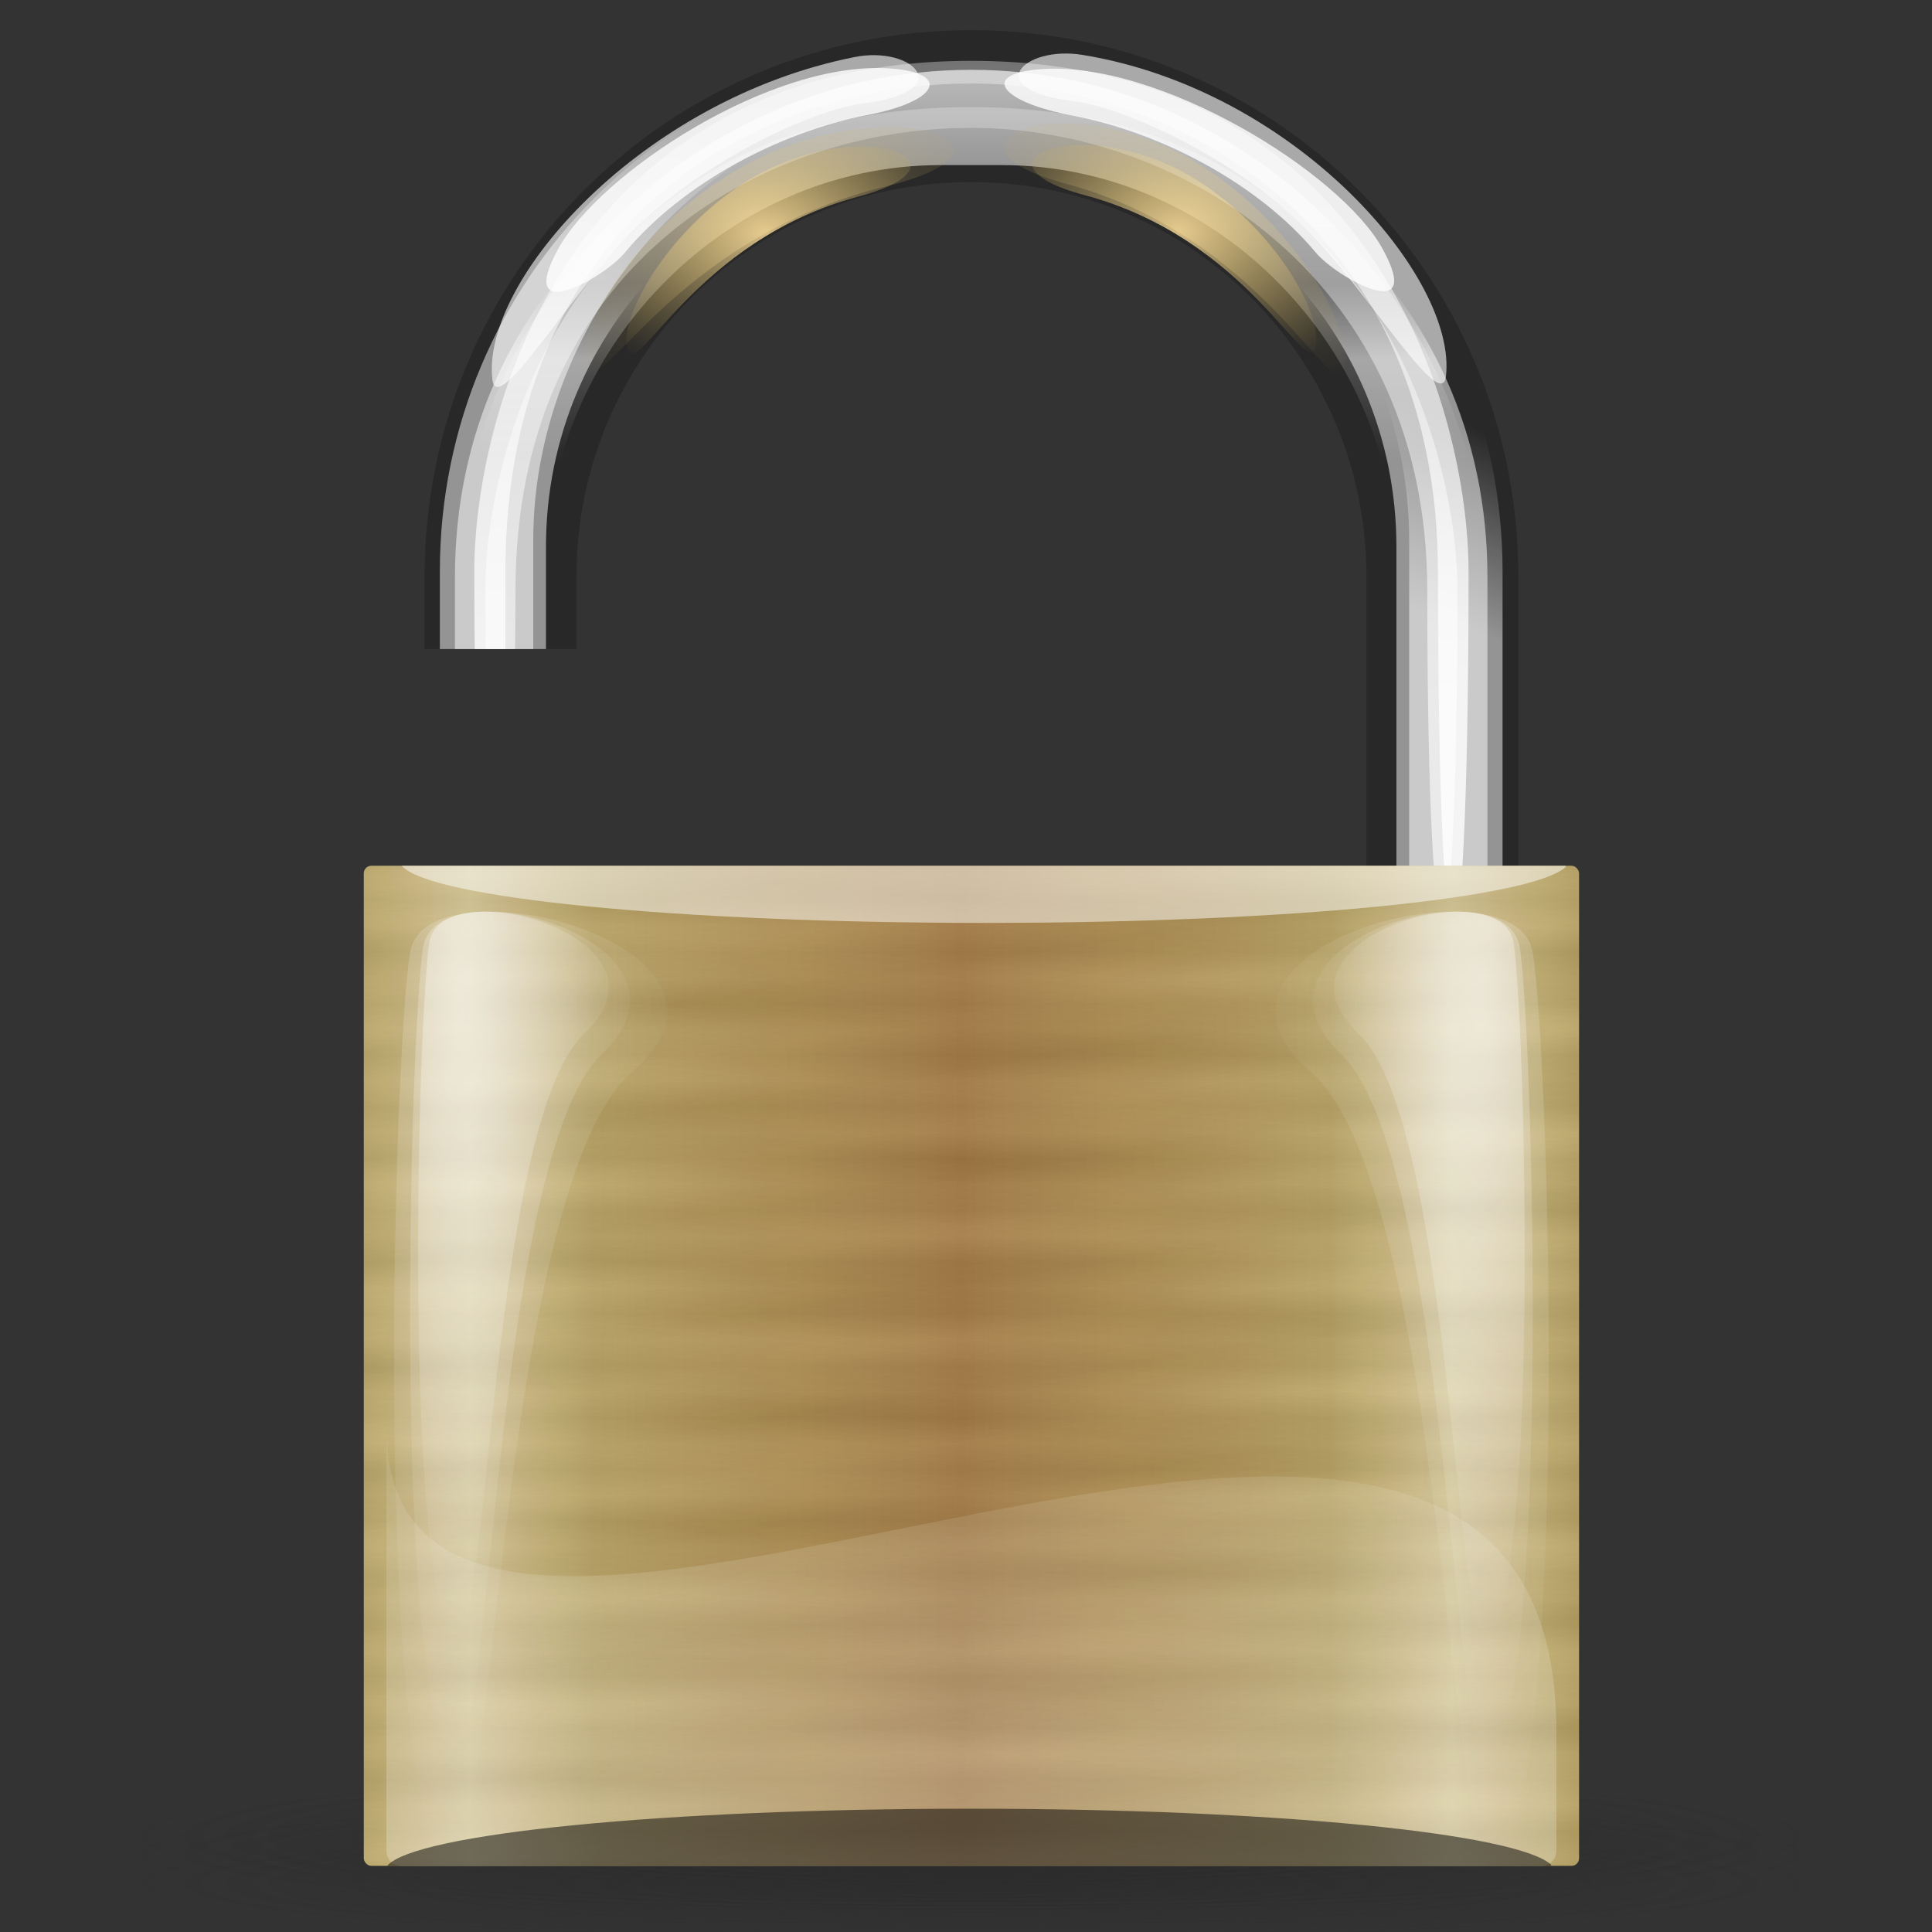 <?xml version="1.0" encoding="UTF-8" standalone="no"?>
<!-- Created with Inkscape (http://www.inkscape.org/) -->
<svg
   xmlns:svg="http://www.w3.org/2000/svg"
   xmlns="http://www.w3.org/2000/svg"
   xmlns:xlink="http://www.w3.org/1999/xlink"
   version="1.0"
   width="128"
   height="128"
   id="svg1931">
  <rect width="100%" height="100%" fill="#333333" stroke="none"/>
  <defs
     id="defs3">
    <linearGradient
       id="linearGradient3057">
      <stop
         id="stop3059"
         style="stop-color:#282828;stop-opacity:1"
         offset="0" />
      <stop
         id="stop3061"
         style="stop-color:#282828;stop-opacity:0"
         offset="1" />
    </linearGradient>
    <linearGradient
       id="linearGradient2834">
      <stop
         id="stop2836"
         style="stop-color:#ffe19c;stop-opacity:1"
         offset="0" />
      <stop
         id="stop2838"
         style="stop-color:#b79e4f;stop-opacity:0"
         offset="1" />
    </linearGradient>
    <linearGradient
       id="linearGradient2780">
      <stop
         id="stop2782"
         style="stop-color:#ffffff;stop-opacity:1"
         offset="0" />
      <stop
         id="stop2784"
         style="stop-color:#ffffff;stop-opacity:0"
         offset="1" />
    </linearGradient>
    <linearGradient
       id="linearGradient2713">
      <stop
         id="stop2715"
         style="stop-color:#000000;stop-opacity:1"
         offset="0" />
      <stop
         id="stop2717"
         style="stop-color:#ffffff;stop-opacity:1"
         offset="1" />
    </linearGradient>
    <linearGradient
       id="linearGradient2701">
      <stop
         id="stop2703"
         style="stop-color:#a47c44;stop-opacity:1"
         offset="0" />
      <stop
         id="stop2770"
         style="stop-color:#baa363;stop-opacity:1"
         offset="0.75" />
      <stop
         id="stop2705"
         style="stop-color:#d6c795;stop-opacity:1"
         offset="1" />
    </linearGradient>
    <linearGradient
       x1="29.614"
       y1="52.609"
       x2="44.724"
       y2="52.609"
       id="linearGradient2707"
       xlink:href="#linearGradient2701"
       gradientUnits="userSpaceOnUse"
       gradientTransform="matrix(2.152,0,0,1.771,-5.13035e-2,4.352)"
       spreadMethod="reflect" />
    <linearGradient
       x1="28.071"
       y1="40.272"
       x2="28.071"
       y2="42.646"
       id="linearGradient2719"
       xlink:href="#linearGradient2713"
       gradientUnits="userSpaceOnUse"
       gradientTransform="matrix(1.121,0,0,0.892,0,4)"
       spreadMethod="reflect" />
    <linearGradient
       x1="29.094"
       y1="46.357"
       x2="29.094"
       y2="47.296"
       id="linearGradient2732"
       xlink:href="#linearGradient2713"
       gradientUnits="userSpaceOnUse"
       gradientTransform="matrix(2.219,0,0,1.826,-5.13035e-2,-1.013)"
       spreadMethod="reflect" />
    <linearGradient
       x1="24.261"
       y1="44.011"
       x2="24.606"
       y2="45.888"
       id="linearGradient2736"
       xlink:href="#linearGradient2713"
       gradientUnits="userSpaceOnUse"
       gradientTransform="matrix(2.219,0,0,1.826,-5.13035e-2,-1.013)"
       spreadMethod="reflect" />
    <linearGradient
       x1="17.682"
       y1="60.434"
       x2="17.425"
       y2="62.78"
       id="linearGradient2740"
       xlink:href="#linearGradient2713"
       gradientUnits="userSpaceOnUse"
       gradientTransform="scale(1.102,0.907)"
       spreadMethod="reflect" />
    <radialGradient
       cx="20.361"
       cy="22.546"
       r="15.157"
       fx="20.361"
       fy="22.546"
       id="radialGradient2788"
       xlink:href="#linearGradient2780"
       gradientUnits="userSpaceOnUse"
       gradientTransform="matrix(0.433,0,0,1.435,6.41,-0.113)" />
    <radialGradient
       cx="20.361"
       cy="22.546"
       r="15.157"
       fx="20.361"
       fy="22.546"
       id="radialGradient2792"
       xlink:href="#linearGradient2780"
       gradientUnits="userSpaceOnUse"
       gradientTransform="matrix(0.5,0,0,1.675,5.003,-5.108)" />
    <radialGradient
       cx="20.361"
       cy="22.546"
       r="15.157"
       fx="20.361"
       fy="22.546"
       id="radialGradient2796"
       xlink:href="#linearGradient2780"
       gradientUnits="userSpaceOnUse"
       gradientTransform="matrix(0.621,0,0,1.882,2.389,-9.409)" />
    <radialGradient
       cx="20.361"
       cy="22.546"
       r="15.157"
       fx="20.361"
       fy="22.546"
       id="radialGradient2811"
       xlink:href="#linearGradient2780"
       gradientUnits="userSpaceOnUse"
       gradientTransform="matrix(0.433,0,0,1.435,6.41,-0.113)" />
    <radialGradient
       cx="20.361"
       cy="22.546"
       r="15.157"
       fx="20.361"
       fy="22.546"
       id="radialGradient2813"
       xlink:href="#linearGradient2780"
       gradientUnits="userSpaceOnUse"
       gradientTransform="matrix(0.5,0,0,1.675,5.003,-5.108)" />
    <radialGradient
       cx="20.361"
       cy="22.546"
       r="15.157"
       fx="20.361"
       fy="22.546"
       id="radialGradient2815"
       xlink:href="#linearGradient2780"
       gradientUnits="userSpaceOnUse"
       gradientTransform="matrix(0.621,0,0,1.882,2.389,-9.409)" />
    <radialGradient
       cx="20.361"
       cy="22.546"
       r="15.157"
       fx="20.361"
       fy="22.546"
       id="radialGradient2817"
       xlink:href="#linearGradient2780"
       gradientUnits="userSpaceOnUse"
       gradientTransform="matrix(0.433,0,0,1.435,6.41,-0.113)" />
    <radialGradient
       cx="20.361"
       cy="22.546"
       r="15.157"
       fx="20.361"
       fy="22.546"
       id="radialGradient2819"
       xlink:href="#linearGradient2780"
       gradientUnits="userSpaceOnUse"
       gradientTransform="matrix(0.5,0,0,1.675,5.003,-5.108)" />
    <radialGradient
       cx="20.361"
       cy="22.546"
       r="15.157"
       fx="20.361"
       fy="22.546"
       id="radialGradient2821"
       xlink:href="#linearGradient2780"
       gradientUnits="userSpaceOnUse"
       gradientTransform="matrix(0.621,0,0,1.882,2.389,-9.409)" />
    <radialGradient
       cx="17.192"
       cy="14.639"
       r="3.565"
       fx="17.192"
       fy="14.639"
       id="radialGradient2840"
       xlink:href="#linearGradient2834"
       gradientUnits="userSpaceOnUse"
       gradientTransform="scale(1.896,0.527)" />
    <radialGradient
       cx="21.595"
       cy="8.981"
       r="6.068"
       fx="21.595"
       fy="8.981"
       id="radialGradient2869"
       xlink:href="#linearGradient2834"
       gradientUnits="userSpaceOnUse"
       gradientTransform="matrix(2.367,0,0,1.727,-0.404,-1.2826e-2)" />
    <radialGradient
       cx="21.595"
       cy="8.981"
       r="6.068"
       fx="21.595"
       fy="8.981"
       id="radialGradient2873"
       xlink:href="#linearGradient2834"
       gradientUnits="userSpaceOnUse"
       gradientTransform="matrix(-2.367,0,0,1.727,129.123,-0.113)" />
    <linearGradient
       x1="33.184"
       y1="24.385"
       x2="33.184"
       y2="-13.17"
       id="linearGradient2895"
       xlink:href="#linearGradient2780"
       gradientUnits="userSpaceOnUse"
       gradientTransform="matrix(2.161,0,0,1.805,-5.13035e-2,2.267)" />
    <radialGradient
       cx="27.27"
       cy="16.278"
       r="13.639"
       fx="27.27"
       fy="16.278"
       id="radialGradient2929"
       xlink:href="#linearGradient2780"
       gradientUnits="userSpaceOnUse"
       gradientTransform="scale(0.973,1.027)" />
    <linearGradient
       x1="33.184"
       y1="24.385"
       x2="33.184"
       y2="-13.17"
       id="linearGradient2935"
       xlink:href="#linearGradient2780"
       gradientUnits="userSpaceOnUse"
       gradientTransform="matrix(2.21,0,0,1.964,-1.516,-2.171)" />
    <linearGradient
       x1="38.782"
       y1="9.575"
       x2="38.782"
       y2="7.586"
       id="linearGradient2943"
       xlink:href="#linearGradient2780"
       gradientUnits="userSpaceOnUse"
       gradientTransform="matrix(1.632,0,0,2.483,-5.13035e-2,-1.2826e-2)" />
    <linearGradient
       x1="38.363"
       y1="11.17"
       x2="39.724"
       y2="6.092"
       id="linearGradient2951"
       xlink:href="#linearGradient2780"
       gradientUnits="userSpaceOnUse"
       gradientTransform="matrix(1.638,0,0,2.474,-5.13035e-2,-1.2826e-2)" />
    <radialGradient
       cx="21.595"
       cy="8.981"
       r="6.068"
       fx="21.595"
       fy="8.981"
       id="radialGradient2955"
       xlink:href="#linearGradient2834"
       gradientUnits="userSpaceOnUse"
       gradientTransform="matrix(3.085,0,0,2.053,-15.985,-3.149)" />
    <radialGradient
       cx="21.595"
       cy="8.981"
       r="6.068"
       fx="21.595"
       fy="8.981"
       id="radialGradient2959"
       xlink:href="#linearGradient2834"
       gradientUnits="userSpaceOnUse"
       gradientTransform="matrix(-2.846,0,0,2.088,139.525,-3.586)" />
    <radialGradient
       cx="8.018"
       cy="231.983"
       r="7.483"
       fx="8.018"
       fy="231.983"
       id="radialGradient3063"
       xlink:href="#linearGradient3057"
       gradientUnits="userSpaceOnUse"
       gradientTransform="scale(3.742,0.267)" />
    <radialGradient
       cx="8.018"
       cy="231.983"
       r="7.483"
       fx="8.018"
       fy="231.983"
       id="radialGradient3069"
       xlink:href="#linearGradient3057"
       gradientUnits="userSpaceOnUse"
       gradientTransform="scale(3.742,0.267)" />
    <radialGradient
       cx="8.018"
       cy="231.983"
       r="7.483"
       fx="8.018"
       fy="231.983"
       id="radialGradient3071"
       xlink:href="#linearGradient3057"
       gradientUnits="userSpaceOnUse"
       gradientTransform="scale(3.742,0.267)" />
    <linearGradient
       x1="26.974"
       y1="68.68"
       x2="26.974"
       y2="44.981"
       id="linearGradient3080"
       xlink:href="#linearGradient2780"
       gradientUnits="userSpaceOnUse"
       gradientTransform="matrix(2.136,0,0,1.826,2.349,-1.013)"
       spreadMethod="pad" />
    <linearGradient
       x1="35.996"
       y1="1.625"
       x2="35.996"
       y2="11.711"
       id="linearGradient3084"
       xlink:href="#linearGradient2780"
       gradientUnits="userSpaceOnUse"
       gradientTransform="matrix(1.632,0,0,2.436,-5.13035e-2,2.01)" />
    <linearGradient
       x1="17.682"
       y1="60.434"
       x2="17.425"
       y2="62.78"
       id="linearGradient3086"
       xlink:href="#linearGradient2713"
       gradientUnits="userSpaceOnUse"
       gradientTransform="matrix(2.219,0,0,1.826,-5.13035e-2,-1.013)"
       spreadMethod="reflect" />
    <linearGradient
       x1="35.996"
       y1="1.625"
       x2="35.996"
       y2="11.711"
       id="linearGradient3344"
       xlink:href="#linearGradient2780"
       gradientUnits="userSpaceOnUse"
       gradientTransform="matrix(1.632,0,0,2.436,-5.13035e-2,2.01)" />
    <linearGradient
       x1="38.363"
       y1="11.17"
       x2="39.724"
       y2="6.092"
       id="linearGradient3346"
       xlink:href="#linearGradient2780"
       gradientUnits="userSpaceOnUse"
       gradientTransform="matrix(1.638,0,0,2.474,-5.13035e-2,-1.2826e-2)" />
    <radialGradient
       cx="21.595"
       cy="8.981"
       r="6.068"
       fx="21.595"
       fy="8.981"
       id="radialGradient3348"
       xlink:href="#linearGradient2834"
       gradientUnits="userSpaceOnUse"
       gradientTransform="matrix(2.367,0,0,1.727,-0.404,-1.2826e-2)" />
    <radialGradient
       cx="21.595"
       cy="8.981"
       r="6.068"
       fx="21.595"
       fy="8.981"
       id="radialGradient3350"
       xlink:href="#linearGradient2834"
       gradientUnits="userSpaceOnUse"
       gradientTransform="matrix(-2.367,0,0,1.727,129.123,-0.113)" />
    <linearGradient
       x1="38.782"
       y1="9.575"
       x2="38.782"
       y2="7.586"
       id="linearGradient3352"
       xlink:href="#linearGradient2780"
       gradientUnits="userSpaceOnUse"
       gradientTransform="matrix(1.632,0,0,2.483,-5.13035e-2,-1.2826e-2)" />
    <linearGradient
       x1="33.184"
       y1="24.385"
       x2="33.184"
       y2="-13.17"
       id="linearGradient3354"
       xlink:href="#linearGradient2780"
       gradientUnits="userSpaceOnUse"
       gradientTransform="matrix(2.21,0,0,1.964,-1.516,-2.171)" />
    <linearGradient
       x1="33.184"
       y1="24.385"
       x2="33.184"
       y2="-13.17"
       id="linearGradient3356"
       xlink:href="#linearGradient2780"
       gradientUnits="userSpaceOnUse"
       gradientTransform="matrix(2.161,0,0,1.805,-5.13035e-2,2.267)" />
    <radialGradient
       cx="21.595"
       cy="8.981"
       r="6.068"
       fx="21.595"
       fy="8.981"
       id="radialGradient3358"
       xlink:href="#linearGradient2834"
       gradientUnits="userSpaceOnUse"
       gradientTransform="matrix(3.085,0,0,2.053,-15.985,-3.149)" />
    <radialGradient
       cx="21.595"
       cy="8.981"
       r="6.068"
       fx="21.595"
       fy="8.981"
       id="radialGradient3360"
       xlink:href="#linearGradient2834"
       gradientUnits="userSpaceOnUse"
       gradientTransform="matrix(-2.846,0,0,2.088,139.525,-3.586)" />
    <radialGradient
       cx="8.018"
       cy="231.983"
       r="7.483"
       fx="8.018"
       fy="231.983"
       id="radialGradient3362"
       xlink:href="#linearGradient3057"
       gradientUnits="userSpaceOnUse"
       gradientTransform="scale(3.742,0.267)" />
    <radialGradient
       cx="8.018"
       cy="231.983"
       r="7.483"
       fx="8.018"
       fy="231.983"
       id="radialGradient3364"
       xlink:href="#linearGradient3057"
       gradientUnits="userSpaceOnUse"
       gradientTransform="scale(3.742,0.267)" />
    <radialGradient
       cx="8.018"
       cy="231.983"
       r="7.483"
       fx="8.018"
       fy="231.983"
       id="radialGradient3366"
       xlink:href="#linearGradient3057"
       gradientUnits="userSpaceOnUse"
       gradientTransform="scale(3.742,0.267)" />
    <linearGradient
       x1="35.996"
       y1="1.625"
       x2="35.996"
       y2="11.711"
       id="linearGradient3409"
       xlink:href="#linearGradient2780"
       gradientUnits="userSpaceOnUse"
       gradientTransform="matrix(1.632,0,0,2.436,-5.13035e-2,2.01)" />
    <linearGradient
       x1="38.363"
       y1="11.17"
       x2="39.724"
       y2="6.092"
       id="linearGradient3411"
       xlink:href="#linearGradient2780"
       gradientUnits="userSpaceOnUse"
       gradientTransform="matrix(1.638,0,0,2.474,-5.13035e-2,-1.2826e-2)" />
    <radialGradient
       cx="21.595"
       cy="8.981"
       r="6.068"
       fx="21.595"
       fy="8.981"
       id="radialGradient3413"
       xlink:href="#linearGradient2834"
       gradientUnits="userSpaceOnUse"
       gradientTransform="matrix(2.367,0,0,1.727,-0.404,-1.2826e-2)" />
    <radialGradient
       cx="21.595"
       cy="8.981"
       r="6.068"
       fx="21.595"
       fy="8.981"
       id="radialGradient3415"
       xlink:href="#linearGradient2834"
       gradientUnits="userSpaceOnUse"
       gradientTransform="matrix(-2.367,0,0,1.727,129.123,-0.113)" />
    <linearGradient
       x1="38.782"
       y1="9.575"
       x2="38.782"
       y2="7.586"
       id="linearGradient3417"
       xlink:href="#linearGradient2780"
       gradientUnits="userSpaceOnUse"
       gradientTransform="matrix(1.632,0,0,2.483,-5.13035e-2,-1.2826e-2)" />
    <linearGradient
       x1="33.184"
       y1="24.385"
       x2="33.184"
       y2="-13.17"
       id="linearGradient3419"
       xlink:href="#linearGradient2780"
       gradientUnits="userSpaceOnUse"
       gradientTransform="matrix(2.21,0,0,1.964,-1.516,-2.171)" />
    <linearGradient
       x1="33.184"
       y1="24.385"
       x2="33.184"
       y2="-13.17"
       id="linearGradient3421"
       xlink:href="#linearGradient2780"
       gradientUnits="userSpaceOnUse"
       gradientTransform="matrix(2.161,0,0,1.805,-5.13035e-2,2.267)" />
    <radialGradient
       cx="21.595"
       cy="8.981"
       r="6.068"
       fx="21.595"
       fy="8.981"
       id="radialGradient3423"
       xlink:href="#linearGradient2834"
       gradientUnits="userSpaceOnUse"
       gradientTransform="matrix(3.085,0,0,2.053,-15.985,-3.149)" />
    <radialGradient
       cx="21.595"
       cy="8.981"
       r="6.068"
       fx="21.595"
       fy="8.981"
       id="radialGradient3425"
       xlink:href="#linearGradient2834"
       gradientUnits="userSpaceOnUse"
       gradientTransform="matrix(-2.846,0,0,2.088,139.525,-3.586)" />
    <radialGradient
       cx="8.018"
       cy="231.983"
       r="7.483"
       fx="8.018"
       fy="231.983"
       id="radialGradient3427"
       xlink:href="#linearGradient3057"
       gradientUnits="userSpaceOnUse"
       gradientTransform="scale(3.742,0.267)" />
    <radialGradient
       cx="8.018"
       cy="231.983"
       r="7.483"
       fx="8.018"
       fy="231.983"
       id="radialGradient3429"
       xlink:href="#linearGradient3057"
       gradientUnits="userSpaceOnUse"
       gradientTransform="scale(3.742,0.267)" />
    <radialGradient
       cx="8.018"
       cy="231.983"
       r="7.483"
       fx="8.018"
       fy="231.983"
       id="radialGradient3431"
       xlink:href="#linearGradient3057"
       gradientUnits="userSpaceOnUse"
       gradientTransform="scale(3.742,0.267)" />
    <radialGradient
       cx="8.018"
       cy="231.983"
       r="7.483"
       fx="8.018"
       fy="231.983"
       id="radialGradient3434"
       xlink:href="#linearGradient3057"
       gradientUnits="userSpaceOnUse"
       gradientTransform="matrix(7.531,0,0,0.538,3.974,-2.026)" />
    <radialGradient
       cx="8.018"
       cy="231.983"
       r="7.483"
       fx="8.018"
       fy="231.983"
       id="radialGradient3437"
       xlink:href="#linearGradient3057"
       gradientUnits="userSpaceOnUse"
       gradientTransform="matrix(7.531,0,0,0.672,3.974,-34.231)" />
    <radialGradient
       cx="8.018"
       cy="231.983"
       r="7.483"
       fx="8.018"
       fy="231.983"
       id="radialGradient3440"
       xlink:href="#linearGradient3057"
       gradientUnits="userSpaceOnUse"
       gradientTransform="matrix(7.531,0,0,0.538,3.974,-1.2826e-2)" />
    <radialGradient
       cx="21.595"
       cy="8.981"
       r="6.068"
       fx="21.595"
       fy="8.981"
       id="radialGradient3443"
       xlink:href="#linearGradient2834"
       gradientUnits="userSpaceOnUse"
       gradientTransform="matrix(-2.846,0,0,2.088,139.525,-3.586)" />
    <radialGradient
       cx="21.595"
       cy="8.981"
       r="6.068"
       fx="21.595"
       fy="8.981"
       id="radialGradient3446"
       xlink:href="#linearGradient2834"
       gradientUnits="userSpaceOnUse"
       gradientTransform="matrix(3.085,0,0,2.053,-15.985,-3.149)" />
    <linearGradient
       x1="33.184"
       y1="24.385"
       x2="33.184"
       y2="-13.17"
       id="linearGradient3453"
       xlink:href="#linearGradient2780"
       gradientUnits="userSpaceOnUse"
       gradientTransform="matrix(2.161,0,0,1.805,231.949,2.267)" />
    <linearGradient
       x1="33.184"
       y1="24.385"
       x2="33.184"
       y2="-13.17"
       id="linearGradient3456"
       xlink:href="#linearGradient2780"
       gradientUnits="userSpaceOnUse"
       gradientTransform="matrix(2.21,0,0,1.964,130.484,-2.171)" />
    <linearGradient
       x1="38.782"
       y1="9.575"
       x2="38.782"
       y2="7.586"
       id="linearGradient3459"
       xlink:href="#linearGradient2780"
       gradientUnits="userSpaceOnUse"
       gradientTransform="matrix(1.632,0,0,2.483,131.949,-1.2826e-2)" />
    <radialGradient
       cx="21.595"
       cy="8.981"
       r="6.068"
       fx="21.595"
       fy="8.981"
       id="radialGradient3462"
       xlink:href="#linearGradient2834"
       gradientUnits="userSpaceOnUse"
       gradientTransform="matrix(-2.367,0,0,1.727,129.123,-0.113)" />
    <radialGradient
       cx="21.595"
       cy="8.981"
       r="6.068"
       fx="21.595"
       fy="8.981"
       id="radialGradient3465"
       xlink:href="#linearGradient2834"
       gradientUnits="userSpaceOnUse"
       gradientTransform="matrix(2.367,0,0,1.727,-0.404,-1.2826e-2)" />
    <linearGradient
       x1="38.363"
       y1="11.17"
       x2="39.724"
       y2="6.092"
       id="linearGradient3468"
       xlink:href="#linearGradient2780"
       gradientUnits="userSpaceOnUse"
       gradientTransform="matrix(1.638,0,0,2.474,223.949,-1.2826e-2)" />
    <linearGradient
       x1="35.996"
       y1="1.625"
       x2="35.996"
       y2="11.711"
       id="linearGradient3471"
       xlink:href="#linearGradient2780"
       gradientUnits="userSpaceOnUse"
       gradientTransform="matrix(1.632,0,0,2.436,231.949,2.01)" />
    <linearGradient
       x1="38.782"
       y1="9.575"
       x2="38.782"
       y2="7.586"
       id="linearGradient3481"
       xlink:href="#linearGradient2780"
       gradientUnits="userSpaceOnUse"
       gradientTransform="matrix(1.632,0,0,2.483,239.949,-1.2826e-2)" />
    <linearGradient
       x1="38.782"
       y1="9.575"
       x2="38.782"
       y2="7.586"
       id="linearGradient3486"
       xlink:href="#linearGradient2780"
       gradientUnits="userSpaceOnUse"
       gradientTransform="matrix(1.632,0,0,2.483,-6.655e-2,-1.2826e-2)" />
    <linearGradient
       x1="33.184"
       y1="24.385"
       x2="33.184"
       y2="-13.17"
       id="linearGradient3491"
       xlink:href="#linearGradient2780"
       gradientUnits="userSpaceOnUse"
       gradientTransform="matrix(2.161,0,0,1.805,-5.355e-2,2.267)" />
    <linearGradient
       x1="33.184"
       y1="24.385"
       x2="33.184"
       y2="-13.17"
       id="linearGradient3496"
       xlink:href="#linearGradient2780"
       gradientUnits="userSpaceOnUse"
       gradientTransform="matrix(2.21,0,0,1.964,220.484,-2.171)" />
    <linearGradient
       x1="33.184"
       y1="24.385"
       x2="33.184"
       y2="-13.17"
       id="linearGradient3501"
       xlink:href="#linearGradient2780"
       gradientUnits="userSpaceOnUse"
       gradientTransform="matrix(2.21,0,0,1.964,-1.5,-2.171)" />
    <linearGradient
       x1="38.363"
       y1="11.17"
       x2="39.724"
       y2="6.092"
       id="linearGradient3506"
       xlink:href="#linearGradient2780"
       gradientUnits="userSpaceOnUse"
       gradientTransform="matrix(1.638,0,0,2.474,-6.555e-2,-1.2826e-2)" />
    <linearGradient
       x1="35.996"
       y1="1.625"
       x2="35.996"
       y2="11.711"
       id="linearGradient3511"
       xlink:href="#linearGradient2780"
       gradientUnits="userSpaceOnUse"
       gradientTransform="matrix(1.632,0,0,2.436,-6.655e-2,2.01)" />
  </defs>
  <path
     d="M 64.347,2 C 44.275,2 28.128,18.147 28.128,38.219 L 28.128,43 L 38.191,43 L 38.191,38.219 C 38.191,23.722 49.85,12.062 64.347,12.062 C 78.843,12.062 90.534,23.722 90.534,38.219 L 90.534,78.5 L 100.597,78.5 L 100.597,38.219 C 100.597,18.147 84.419,2 64.347,2 z"
     id="rect2723"
     style="fill:#282828;fill-opacity:1;fill-rule:evenodd;stroke:none;stroke-width:0.625;stroke-linecap:round;stroke-linejoin:round;stroke-miterlimit:4;stroke-dashoffset:0;stroke-opacity:1" />
  <path
     d="M 64.329,4.625 C 45.372,4.625 30.141,20.929 30.141,39.531 L 30.141,43 L 36.172,43 L 36.172,37.562 C 36.172,23.337 47.832,10.938 62.328,10.938 L 66.36,10.938 C 80.856,10.938 92.516,23.337 92.516,37.562 L 92.516,84.969 C 92.516,95.315 86.242,104.052 77.297,108.125 C 89.781,103.127 98.547,91.152 98.547,77.062 L 98.547,39.531 C 98.547,20.929 83.285,4.625 64.329,4.625 z"
     id="path3082"
     style="opacity:0.65;fill:url(#linearGradient3511);fill-opacity:1;fill-rule:evenodd;stroke:none;stroke-width:0.625;stroke-linecap:round;stroke-linejoin:round;stroke-miterlimit:4;stroke-dashoffset:0;stroke-opacity:1" />
  <path
     d="M 64.329,2.844 C 44.819,2.844 29.142,18.465 29.142,37.844 L 29.142,43 L 35.33,43 L 35.33,35.781 C 35.329,20.962 47.348,6.688 62.267,6.688 L 66.423,6.688 C 81.343,6.688 93.361,20.962 93.361,35.781 L 93.361,85.156 C 93.361,95.935 86.879,105.038 77.673,109.281 C 90.522,104.075 99.548,91.615 99.548,76.938 L 99.548,37.844 C 99.548,18.465 83.84,2.844 64.329,2.844 z"
     id="path2931"
     style="opacity:0.5;fill:url(#linearGradient3506);fill-opacity:1;fill-rule:evenodd;stroke:none;stroke-width:0.625;stroke-linecap:round;stroke-linejoin:round;stroke-miterlimit:4;stroke-dashoffset:0;stroke-opacity:1" />
  <path
     d="M 49.471,12.003 C 44.032,15.408 40.972,21.213 41.571,23.148 C 42.217,25.233 46.038,15.915 56.854,13.029 C 65.195,10.804 56.854,7.38 49.471,12.003 z"
     id="path2861"
     style="opacity:0.8;fill:url(#radialGradient3465);fill-opacity:1;fill-rule:evenodd;stroke:none;stroke-width:1px;stroke-linecap:butt;stroke-linejoin:miter;stroke-opacity:1" />
  <path
     d="M 79.248,11.903 C 84.686,15.308 87.746,21.113 87.147,23.048 C 86.501,25.133 82.68,15.815 71.864,12.929 C 63.523,10.704 71.864,7.28 79.248,11.903 z"
     id="path2871"
     style="opacity:0.8;fill:url(#radialGradient3462);fill-opacity:1;fill-rule:evenodd;stroke:none;stroke-width:1px;stroke-linecap:butt;stroke-linejoin:miter;stroke-opacity:1" />
  <path
     d="M 64.329,6.281 C 45.372,6.281 30.141,19.262 30.141,38.219 L 30.141,43 L 36.172,43 L 36.172,36.219 C 36.172,21.722 47.832,10.031 62.328,10.031 L 66.36,10.031 C 80.856,10.031 92.516,21.722 92.516,36.219 L 92.516,84.531 C 92.516,95.075 86.242,103.974 77.297,108.125 C 89.781,103.032 98.547,90.827 98.547,76.469 L 98.547,38.219 C 98.547,19.262 83.285,6.281 64.329,6.281 z"
     id="rect2875"
     style="opacity:0.5;fill:url(#linearGradient3486);fill-opacity:1;fill-rule:evenodd;stroke:none;stroke-width:0.625;stroke-linecap:round;stroke-linejoin:round;stroke-miterlimit:4;stroke-dashoffset:0;stroke-opacity:1" />
  <path
     d="M 64.359,4.031 C 37.598,4.031 31.422,27.361 31.422,37.906 C 31.422,39.717 31.441,41.397 31.453,43 L 33.484,43 C 33.497,41.397 33.484,39.717 33.484,37.906 C 33.484,14.708 49.943,5.531 64.359,5.531 C 78.776,5.531 95.266,15.654 95.266,37.906 C 95.266,69.541 97.297,69.541 97.297,37.906 C 97.297,27.361 91.121,4.031 64.359,4.031 z"
     id="path2933"
     style="opacity:0.8;fill:url(#linearGradient3501);fill-opacity:1;fill-rule:evenodd;stroke:none;stroke-width:0.625;stroke-linecap:round;stroke-linejoin:round;stroke-miterlimit:4;stroke-dashoffset:0;stroke-opacity:1" />
  <path
     d="M 64.341,7.094 C 38.175,7.094 32.154,29.406 32.154,39.094 C 32.154,40.583 32.175,41.664 32.185,43 L 34.123,43 C 34.133,41.664 34.154,40.583 34.154,39.094 C 34.154,17.782 50.246,8.469 64.341,8.469 C 78.437,8.469 94.56,18.651 94.56,39.094 C 94.56,68.156 96.56,68.156 96.56,39.094 C 96.56,29.406 90.508,7.094 64.341,7.094 z"
     id="path2885"
     style="opacity:0.6;fill:url(#linearGradient3491);fill-opacity:1;fill-rule:evenodd;stroke:none;stroke-width:0.625;stroke-linecap:round;stroke-linejoin:round;stroke-miterlimit:4;stroke-dashoffset:0;stroke-opacity:1" />
  <path
     d="M 36.98,16.488 C 34.104,21.736 40.007,18.419 41.378,16.761 C 45.231,12.102 51.745,8.725 57.463,7.623 C 62.257,6.698 62.988,4.847 59.04,4.541 C 51.168,3.93 39.736,11.456 36.98,16.488 z"
     id="path2897"
     style="opacity:0.8;fill:#ffffff;fill-opacity:1;fill-rule:evenodd;stroke:none;stroke-width:1px;stroke-linecap:butt;stroke-linejoin:miter;stroke-opacity:1" />
  <path
     d="M 32.623,25.156 C 32.928,27.72 37.887,19.358 41.791,15.432 C 46.559,10.637 53.787,7.281 57.265,6.838 C 63.463,6.047 60.521,3.01 56.636,3.777 C 42.516,6.566 31.846,18.616 32.623,25.156 z"
     id="path2901"
     style="opacity:0.6;fill:#ffffff;fill-opacity:1;fill-rule:evenodd;stroke:none;stroke-width:1px;stroke-linecap:butt;stroke-linejoin:miter;stroke-opacity:1" />
  <path
     d="M 91.58,16.452 C 94.474,21.689 88.56,18.394 87.183,16.742 C 83.312,12.097 76.786,8.744 71.064,7.662 C 66.266,6.756 64.916,4.91 68.863,4.589 C 76.733,3.949 88.805,11.43 91.58,16.452 z"
     id="path2909"
     style="opacity:0.8;fill:#ffffff;fill-opacity:1;fill-rule:evenodd;stroke:none;stroke-width:1px;stroke-linecap:butt;stroke-linejoin:miter;stroke-opacity:1" />
  <path
     d="M 95.798,24.925 C 95.503,27.491 90.514,19.146 86.595,15.235 C 81.809,10.458 74.569,7.128 71.09,6.698 C 64.889,5.93 67.797,3.002 71.707,3.635 C 85.848,5.937 96.551,18.382 95.798,24.925 z"
     id="path2911"
     style="opacity:0.6;fill:#ffffff;fill-opacity:1;fill-rule:evenodd;stroke:none;stroke-width:1px;stroke-linecap:butt;stroke-linejoin:miter;stroke-opacity:1" />
  <path
     d="M 49.032,11.138 C 41.943,15.187 37.953,22.09 38.734,24.39 C 39.576,26.869 44.557,15.789 58.657,12.358 C 69.53,9.712 58.657,5.641 49.032,11.138 z"
     id="path2953"
     style="opacity:0.4;fill:url(#radialGradient3446);fill-opacity:1;fill-rule:evenodd;stroke:none;stroke-width:1px;stroke-linecap:butt;stroke-linejoin:miter;stroke-opacity:1" />
  <path
     d="M 79.54,10.945 C 86.081,15.063 89.762,22.083 89.041,24.424 C 88.265,26.945 83.669,15.676 70.66,12.186 C 60.629,9.495 70.661,5.355 79.54,10.945 z"
     id="path2957"
     style="opacity:0.4;fill:url(#radialGradient3443);fill-opacity:1;fill-rule:evenodd;stroke:none;stroke-width:1px;stroke-linecap:butt;stroke-linejoin:miter;stroke-opacity:1" />
  <path
     d="M 120.718,124.782 C 120.718,127.006 95.485,128.808 64.359,128.808 C 33.233,128.808 8,127.006 8,124.782 C 8,122.559 33.233,120.757 64.359,120.757 C 95.485,120.757 120.718,122.559 120.718,124.782 L 120.718,124.782 z"
     id="path3055"
     style="opacity:0.4;fill:url(#radialGradient3440);fill-opacity:1;fill-rule:evenodd;stroke:none;stroke-width:0.625;stroke-linecap:round;stroke-linejoin:round;stroke-miterlimit:4;stroke-dashoffset:0;stroke-opacity:1" />
  <path
     d="M 120.718,121.763 C 120.718,124.542 95.485,126.795 64.359,126.795 C 33.233,126.795 8,124.542 8,121.763 C 8,118.984 33.233,116.731 64.359,116.731 C 95.485,116.731 120.718,118.984 120.718,121.763 L 120.718,121.763 z"
     id="path3065"
     style="opacity:0.4;fill:url(#radialGradient3437);fill-opacity:1;fill-rule:evenodd;stroke:none;stroke-width:0.625;stroke-linecap:round;stroke-linejoin:round;stroke-miterlimit:4;stroke-dashoffset:0;stroke-opacity:1" />
  <path
     d="M 120.718,122.77 C 120.718,124.993 95.485,126.795 64.359,126.795 C 33.233,126.795 8,124.993 8,122.77 C 8,120.546 33.233,118.744 64.359,118.744 C 95.485,118.744 120.718,120.546 120.718,122.77 L 120.718,122.77 z"
     id="path3067"
     style="opacity:0.4;fill:url(#radialGradient3434);fill-opacity:1;fill-rule:evenodd;stroke:none;stroke-width:0.625;stroke-linecap:round;stroke-linejoin:round;stroke-miterlimit:4;stroke-dashoffset:0;stroke-opacity:1" />
  <g
     id="layer1">
    <rect
       width="80.513"
       height="66.259"
       rx="0.5"
       ry="0.5"
       x="24.103"
       y="57.359"
       id="rect1941"
       style="fill:url(#linearGradient2707);fill-opacity:1;fill-rule:evenodd;stroke:none;stroke-width:0.625;stroke-linecap:round;stroke-linejoin:round;stroke-miterlimit:4;stroke-dashoffset:0;stroke-opacity:1" />
    <rect
       width="80.513"
       height="66.259"
       rx="0.5"
       ry="0.5"
       x="24.103"
       y="57.359"
       id="rect2709"
       style="opacity:0.03;fill:url(#linearGradient2732);fill-opacity:1;fill-rule:evenodd;stroke:none;stroke-width:0.625;stroke-linecap:round;stroke-linejoin:round;stroke-miterlimit:4;stroke-dashoffset:0;stroke-opacity:1" />
    <rect
       width="80.513"
       height="66.259"
       rx="0.5"
       ry="0.5"
       x="24.103"
       y="57.359"
       id="rect2734"
       style="opacity:0.03;fill:url(#linearGradient2736);fill-opacity:1;fill-rule:evenodd;stroke:none;stroke-width:0.625;stroke-linecap:round;stroke-linejoin:round;stroke-miterlimit:4;stroke-dashoffset:0;stroke-opacity:1" />
    <rect
       width="80.513"
       height="66.259"
       rx="0.5"
       ry="0.5"
       x="24.103"
       y="57.359"
       id="rect2738"
       style="opacity:0.03;fill:url(#linearGradient3086);fill-opacity:1;fill-rule:evenodd;stroke:none;stroke-width:0.625;stroke-linecap:round;stroke-linejoin:round;stroke-miterlimit:4;stroke-dashoffset:0;stroke-opacity:1" />
    <path
       d="M 26.619,57.359 C 28.429,59.481 44.764,61.145 65.274,61.145 C 85.503,61.145 101.567,59.498 103.758,57.418 C 103.727,57.415 103.732,57.359 103.701,57.359 L 26.619,57.359 z"
       id="path2727"
       style="opacity:0.5;fill:#ffffff;fill-opacity:1;fill-rule:evenodd;stroke:none;stroke-width:0.625;stroke-linecap:round;stroke-linejoin:round;stroke-miterlimit:4;stroke-dashoffset:0;stroke-opacity:1" />
    <g
       transform="matrix(1.719,0,0,1.982,4.421,1.488)"
       id="g2798">
      <path
         d="M 13.971,30.767 C 13.532,33.396 13.04,50.076 14.668,53.647 C 16.26,57.14 16.061,36.98 19.941,33.807 C 23.862,30.6 14.386,28.287 13.971,30.767 z"
         id="path2778"
         style="opacity:0.403;fill:url(#radialGradient2817);fill-opacity:1;fill-rule:evenodd;stroke:none;stroke-width:1px;stroke-linecap:butt;stroke-linejoin:miter;stroke-opacity:1" />
      <path
         d="M 13.729,30.942 C 13.221,34.011 12.654,53.483 14.532,57.652 C 16.369,61.73 16.14,38.195 20.617,34.491 C 25.142,30.747 14.207,28.046 13.729,30.942 z"
         id="path2790"
         style="opacity:0.3;fill:url(#radialGradient2819);fill-opacity:1;fill-rule:evenodd;stroke:none;stroke-width:1px;stroke-linecap:butt;stroke-linejoin:miter;stroke-opacity:1" />
      <path
         d="M 13.232,31.092 C 12.601,34.541 11.897,56.417 14.23,61.101 C 16.513,65.683 16.228,39.241 21.792,35.079 C 27.415,30.873 13.826,27.839 13.232,31.092 z"
         id="path2794"
         style="opacity:0.2;fill:url(#radialGradient2821);fill-opacity:1;fill-rule:evenodd;stroke:none;stroke-width:1px;stroke-linecap:butt;stroke-linejoin:miter;stroke-opacity:1" />
    </g>
    <g
       transform="matrix(-1.719,0,0,1.982,124.297,1.488)"
       id="g2803">
      <path
         d="M 13.971,30.767 C 13.532,33.396 13.04,50.076 14.668,53.647 C 16.26,57.14 16.061,36.98 19.941,33.807 C 23.862,30.6 14.386,28.287 13.971,30.767 z"
         id="path2805"
         style="opacity:0.403;fill:url(#radialGradient2811);fill-opacity:1;fill-rule:evenodd;stroke:none;stroke-width:1px;stroke-linecap:butt;stroke-linejoin:miter;stroke-opacity:1" />
      <path
         d="M 13.729,30.942 C 13.221,34.011 12.654,53.483 14.532,57.652 C 16.369,61.73 16.14,38.195 20.617,34.491 C 25.142,30.747 14.207,28.046 13.729,30.942 z"
         id="path2807"
         style="opacity:0.3;fill:url(#radialGradient2813);fill-opacity:1;fill-rule:evenodd;stroke:none;stroke-width:1px;stroke-linecap:butt;stroke-linejoin:miter;stroke-opacity:1" />
      <path
         d="M 13.232,31.092 C 12.601,34.541 11.897,56.417 14.23,61.101 C 16.513,65.683 16.228,39.241 21.792,35.079 C 27.415,30.873 13.826,27.839 13.232,31.092 z"
         id="path2809"
         style="opacity:0.2;fill:url(#radialGradient2815);fill-opacity:1;fill-rule:evenodd;stroke:none;stroke-width:1px;stroke-linecap:butt;stroke-linejoin:miter;stroke-opacity:1" />
    </g>
    <path
       d="M 103.116,114.725 L 103.116,122.612 C 103.116,123.169 102.683,123.618 102.147,123.618 L 26.572,123.618 C 26.035,123.618 25.603,123.169 25.603,122.612 L 25.603,94.596 C 25.603,124.113 103.116,73.717 103.116,114.725 z"
       id="rect3077"
       style="opacity:0.25;fill:url(#linearGradient3080);fill-opacity:1;fill-rule:evenodd;stroke:none;stroke-width:0.625;stroke-linecap:round;stroke-linejoin:round;stroke-miterlimit:4;stroke-dashoffset:0;stroke-opacity:1" />
    <path
       d="M 25.647,123.618 C 27.457,121.497 43.792,119.832 64.302,119.832 C 84.531,119.832 100.595,121.479 102.786,123.559 C 102.755,123.562 102.76,123.618 102.729,123.618 L 25.647,123.618 z"
       id="path2768"
       style="opacity:0.5;fill:#000000;fill-opacity:1;fill-rule:evenodd;stroke:none;stroke-width:0.625;stroke-linecap:round;stroke-linejoin:round;stroke-miterlimit:4;stroke-dashoffset:0;stroke-opacity:1" />
  </g>
</svg>
